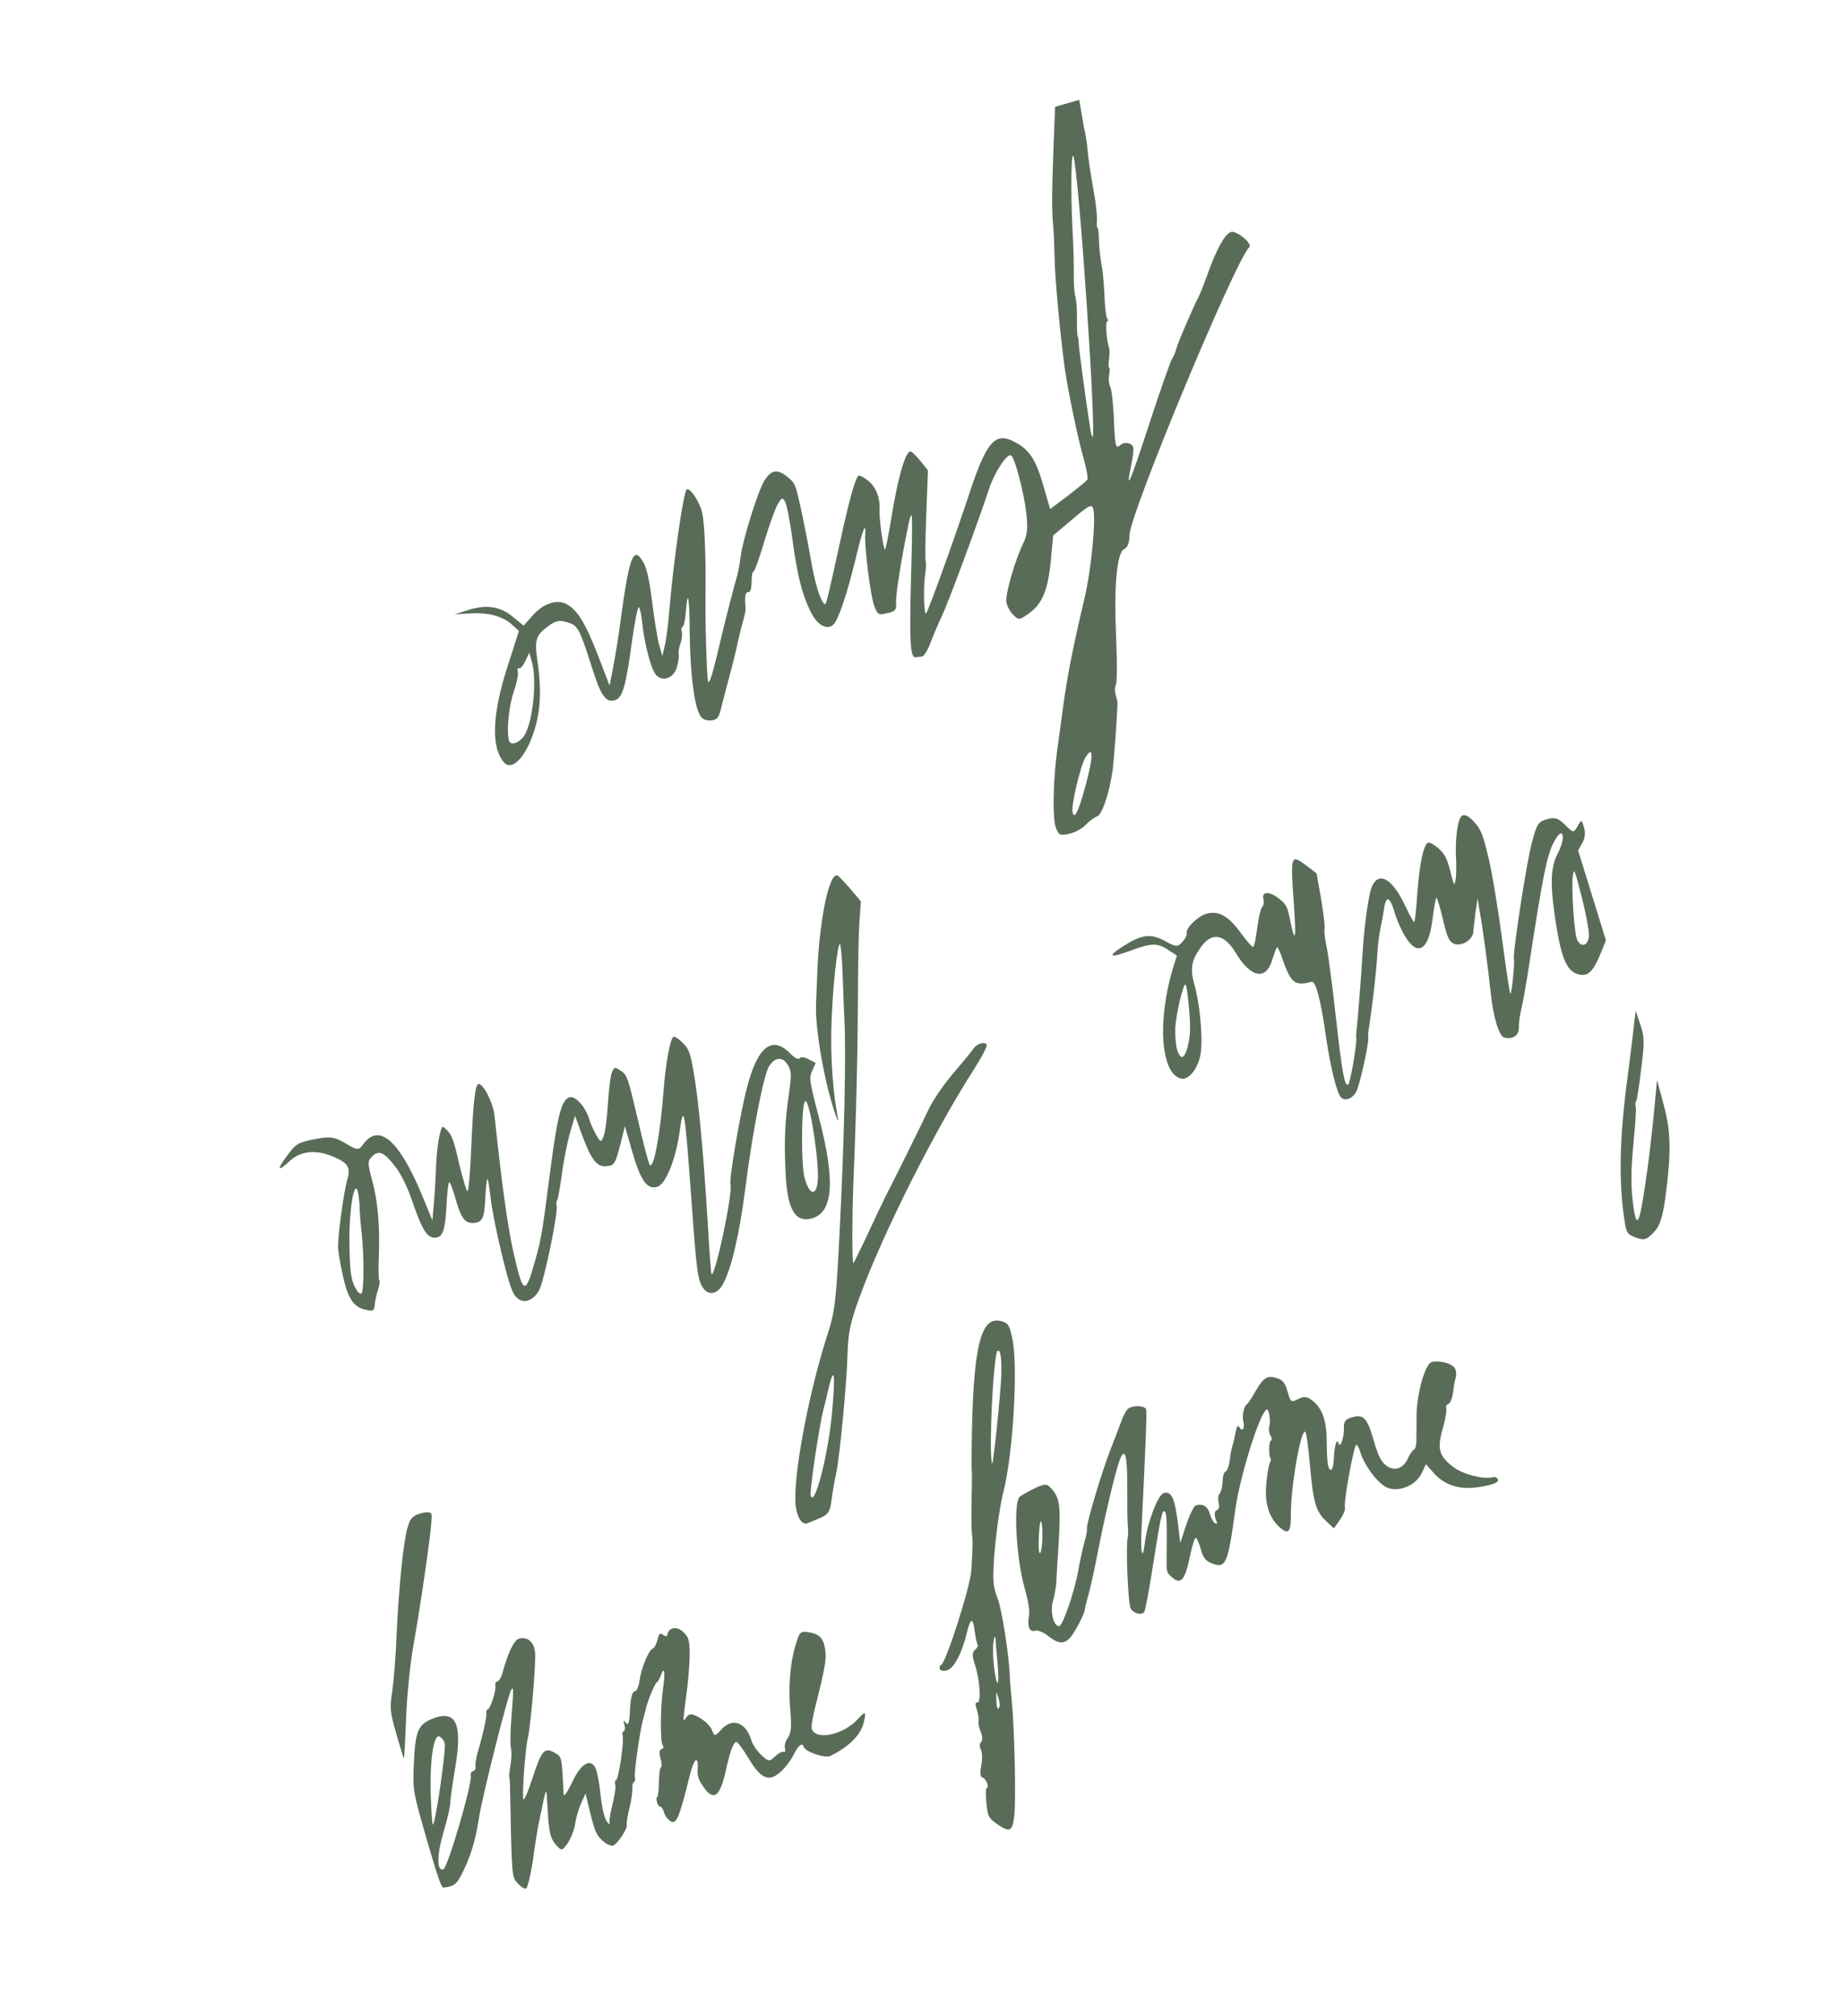 <?xml version="1.0" encoding="UTF-8"?> <svg xmlns="http://www.w3.org/2000/svg" width="705" height="771" viewBox="0 0 705 771" fill="none"> <g clip-path="url(#clip0_110_1600)"> <path d="M358.397 986.753C360.029 983.813 361.045 980.638 360.656 979.926C360.315 979.063 360.472 978.332 360.897 978.21C363.782 977.378 365.762 956.495 365.073 934.322C364.7 924.41 364.198 921.398 361.229 911.411C358.965 903.554 357.033 898.758 355.333 896.365C353.947 894.431 352.26 890.8 351.565 888.392C350.286 883.957 350.286 883.957 353.319 884.593C356.522 885.18 371.253 881.76 376.778 878.933C378.489 878.165 379.847 876.814 379.846 875.853C379.795 875.044 380.788 874.346 382.088 874.384C384.477 874.382 392.991 866.302 392.483 864.526C392.299 863.893 392.697 863.367 393.207 863.22C393.803 863.049 395.024 861.873 395.959 860.643C397.387 858.585 397.932 858.565 399.958 860.177C402.023 861.916 402.144 862.018 400.568 861.649C399.111 861.382 399.05 861.811 400.266 864.755C401.02 866.734 402.117 869.575 402.516 870.969C403.477 873.986 408.6 878.687 412.761 880.37C416.061 881.616 422.076 881.118 421.638 879.597C421.455 878.964 422.158 878.212 423.176 877.919C426.571 876.941 432.455 867.697 435.937 857.773C437.848 852.282 443.675 834.545 448.897 818.217C456.972 792.97 461.993 780.407 462.869 783.449C463.562 785.855 461.059 805.242 459.837 807.38C459.474 808.034 459.257 809.195 459.476 809.954C460.023 811.856 458.045 833.699 457.042 837.556C456.583 839.473 456.463 841.291 456.912 841.574C457.313 842.007 457.497 843.602 457.256 845.318C456.979 846.908 457.005 849.233 457.37 850.5C457.735 851.768 457.688 852.879 457.179 853.026C456.755 853.148 456.684 855.776 457.051 858.964C457.297 862.05 457.422 865.994 457.182 867.711C456.484 873.265 461.052 882.105 464.108 881.225C466.568 880.516 470.732 872.317 472.882 864.149C474.042 859.56 476.12 852.099 477.437 847.739C478.803 843.228 479.818 839.093 479.671 838.586C479.525 838.079 480.409 836.04 481.631 833.904L483.81 829.982L484.823 835.729C485.359 838.869 485.752 843.422 485.852 846.001C485.87 852.446 488.702 858.767 491.965 859.886C494.282 860.591 494.682 860.064 496.519 853.359C500.095 840.251 502.9 831.482 503.977 829.799C504.958 828.419 505.285 828.599 506.077 831.665C507.416 836.632 509.368 847.873 509.382 850.477C509.361 853.914 515.661 859.51 518.546 858.679C522.026 857.677 527.009 844.987 527.074 836.596C527.12 834.524 527.76 832.281 528.499 831.656C529.238 831.032 529.964 828.764 530.217 826.77C530.517 824.624 531.289 820.284 532.099 817.032C532.908 813.779 534.272 808.308 535.093 804.777C535.951 801.374 537.51 795.298 538.682 791.393C539.854 787.484 540.832 783.223 540.843 781.985C540.732 780.644 541.288 779.385 542.053 779.166C542.731 778.969 543.07 777.911 542.778 776.897C542.486 775.883 542.655 774.874 543.079 774.753C543.588 774.606 545.054 772.674 546.409 770.362C547.765 768.049 549.061 766.167 549.316 766.095C549.57 766.019 550.397 768.254 551.2 771.04C552.733 776.362 553.789 788.959 553.471 798.385C553.426 801.418 553.538 804.679 553.794 805.566C554.049 806.454 553.929 807.312 553.59 807.409C553.165 807.532 552.866 811.598 552.823 816.551C552.864 821.48 552.48 825.572 552.056 825.694C549.51 826.427 553.542 843.931 556.769 845.884C558.772 847.091 561.279 844.31 560.512 841.649C560.293 840.888 560.631 838.87 561.211 837.056C561.913 835.344 562.71 832.369 562.999 830.502C565.013 819.627 566.147 813.674 566.957 810.421C567.464 808.354 568.901 802.175 570.18 796.728C571.46 791.281 572.693 786.946 573.057 787.251C573.991 787.943 576.425 807.556 575.71 808.586C574.887 810.195 575.102 818.917 576.198 822.719C577.183 826.141 580.826 831.13 582.099 830.763C583.287 830.421 584.428 819.387 583.625 816.599C583.187 815.078 583.271 814.094 583.72 814.376C584.788 814.892 585.633 811.766 586.487 804.52C586.739 801.566 587.306 799.069 587.645 798.971C587.985 798.873 588.432 797.235 588.515 795.29C588.598 793.344 588.96 791.73 589.214 791.657C589.554 791.559 590.953 796.097 592.39 801.722C594.508 810.033 595.566 812.747 598.287 816.768C602.307 822.746 604.806 824.085 610.529 823.534C614.191 823.166 615.052 822.643 615.571 820.298C615.97 818.81 616.199 818.332 616.116 819.317C616.08 820.151 616.469 820.862 616.893 820.74C617.402 820.594 617.681 819.964 617.498 819.331C617.206 818.317 619.762 815.385 621.108 815.271C622.454 815.158 626.632 809.562 626.303 808.422C626.084 807.661 626.229 807.208 626.69 807.212C627.103 807.368 628.411 806.167 629.732 804.689C631.972 802.259 632.227 802.186 634.218 804.632C637.812 808.812 645.82 812.681 652.587 813.202C657.972 813.71 659.027 813.543 658.928 811.925C658.903 810.559 657.932 809.741 656.148 809.294C646.639 807.23 641.786 805.06 637.028 800.666C634.042 797.958 634.042 797.958 634.851 794.705C635.225 792.813 636.168 790.345 636.81 789.062C640.658 781.366 645.546 757.176 644.195 752.487C643.829 751.218 643.536 749.244 643.499 748.158C643.374 745.172 639.831 742.762 636.776 743.642C633.89 744.473 628.573 750.261 628.296 752.809C628.14 753.544 628.952 753.173 629.933 751.792C631.979 749.005 636.876 747.182 639.218 748.292C641.063 749.272 641.676 756.504 640.275 761.849C639.683 763.942 638.923 768.005 638.465 770.88C638.044 773.884 637.476 776.381 637.052 776.503C636.712 776.601 636.75 777.688 637.115 778.955C637.626 780.73 637.493 780.905 636.339 779.453C635.222 778.128 635.089 778.304 635.746 780.585C636.33 782.613 636.173 783.344 635.094 783.106C634.184 782.819 633.821 783.473 634.186 784.74C634.515 785.881 634.298 787.041 633.74 787.339C633.231 787.486 632.37 788.008 631.946 788.13C631.473 788.404 630.771 789.155 630.323 789.833C628.289 793.301 624.898 786.318 624.088 776.806C623.611 772.278 624.176 766.901 625.396 761.883L627.328 753.915L624.789 762.331C621.574 772.864 621.96 782.498 625.997 793.001C628.331 799.191 628.429 799.849 626.937 799.455C625.19 799.135 622.067 804.564 623.402 805.689C623.851 805.972 622.918 806.24 621.366 806.276C619.728 806.336 617.849 807.151 617.038 808.483C614.762 811.747 607.864 814.283 604.94 813.066C603.497 812.521 601.397 810.656 600.292 809.053C598.155 806.1 597.508 802.581 595.574 785.021C594.717 776.621 594.025 775.175 590.422 774.153C588.639 773.706 587.292 773.817 587.306 774.503C587.318 775.185 586.87 775.862 586.276 776.032C585.682 776.205 584.762 778.115 584.085 780.232C583.493 782.325 582.465 784.818 581.884 785.67C580.855 787.202 580.624 786.722 579.077 779.754C577.748 773.549 577.104 771.951 575.369 770.393C572.491 768.062 569.05 770.152 567.66 775.219C567.069 777.313 565.942 779.146 565.179 779.365C564.415 779.588 564.113 780.772 564.551 782.293C564.952 783.684 564.893 785.075 564.47 785.199C563.997 785.472 563.305 785.943 562.918 786.193C562.445 786.466 561.924 786.892 561.537 787.142C561.234 787.366 561.756 787.901 562.616 788.337C563.89 788.931 564.074 789.567 563.59 791.079C562.478 794.555 560.522 791.276 560.468 785.665C560.464 782.782 559.342 775.693 557.918 769.793C555.567 760.039 555.19 759.047 552.872 757.384C549.012 754.514 545.642 755.896 543.744 761.11C542.801 763.579 541.759 765.387 541.481 765.058C540.631 764.34 537.755 773.818 537.842 776.671C537.868 778.039 537.25 778.765 536.461 778.58C535.551 778.292 534.947 779.704 534.84 782.203C534.447 788.495 532.065 796.18 531.008 794.425C530.231 793.002 530.05 794.289 530.553 800.183C530.639 801.12 530.106 801.822 529.403 801.613C528.614 801.428 528.071 803.369 528.098 806.655C528.102 810.497 527.57 812.16 526.212 812.551C525.194 812.845 524.794 813.372 525.159 813.678C525.559 814.112 525.827 815.682 525.805 817.198C525.625 819.446 525.322 819.67 524.242 818.472C523.283 817.375 523.49 818.414 524.779 821.611C526.323 825.696 526.348 826.1 524.733 824.644C522.427 822.7 521.918 822.847 523.169 824.957C523.716 825.897 523.789 827.111 523.378 827.916C522.93 828.594 522.178 828.536 521.753 827.698C520.623 825.69 519.816 830.864 520.68 834.183C521.483 836.971 520.614 840.653 519.159 840.386C518.698 840.382 517.657 842.191 516.846 844.484C516.036 846.776 514.922 848.332 514.437 847.923C513.83 847.411 512.709 842.244 511.83 836.321C510.681 827.868 509.963 825.056 508.348 822.639C504.376 816.509 499.528 819.141 494.615 830.163C493.091 833.485 491.76 836.202 491.675 836.226C491.505 836.275 490.604 832.828 489.484 828.622C488.34 824.011 486.99 820.282 486.104 819.439C483.894 817.194 480.038 817.207 479.313 819.474C478.889 820.557 478.006 822.596 477.28 823.903C476.554 825.21 475.938 827.858 476.025 829.754C476.063 831.802 475.736 832.582 475.19 831.642C474.17 830.014 470.637 839.129 471.368 841.664C471.623 842.551 471.503 843.41 470.994 843.556C470.569 843.678 468.683 848.614 466.833 854.637C465.032 860.508 463.339 864.839 463.12 864.079C462.536 862.051 462.587 852.977 463.249 847.297C463.537 844.469 463.726 840.023 463.712 837.419C463.697 834.816 463.718 832.339 463.864 831.885C464.614 830.022 465.636 821.767 465.307 820.627C465.088 819.867 465.305 818.706 465.838 818.004C467.4 815.768 470.583 797.148 471.155 787.649C471.595 778.329 470.583 772.582 468.155 770.534C466.092 768.795 461.073 770.516 461.136 772.969C461.089 774.081 460.665 775.162 460.071 775.332C459.562 775.48 458.739 777.089 458.207 778.752C457.797 780.519 456.406 783.665 455.268 785.777C452.192 791.053 450.149 796.72 450.66 798.496C450.915 799.381 450.564 799.757 450.031 799.5C449.412 799.266 449.218 799.871 449.511 800.885C449.839 802.025 449.718 802.882 449.342 802.855C448.178 802.642 442.399 820.227 442.077 824.849C441.945 826.945 441.45 828.735 440.941 828.881C439.922 829.175 438.011 833.706 436.501 839.631C435.957 841.572 435.184 843.991 434.724 844.946C434.349 845.878 432.559 850.511 430.805 855.271C425.291 870.584 416.665 879.246 411.543 874.545C408.8 872.041 407.948 869.404 406.434 858.724C405.176 849.89 405.172 846.048 406.445 845.682C406.954 845.535 408.165 843.677 409.181 841.462C410.198 839.248 411.493 837.365 412.002 837.218C412.596 837.047 413.116 835.662 413.309 834.097C413.501 832.532 414.106 831.123 414.701 830.952C417.585 830.118 421.569 812.365 420.036 807.043C418.576 801.973 410.512 802.376 406.686 807.596C403.924 811.41 399.645 825.269 400.073 828.988C400.282 830.989 399.943 832.047 399.033 831.759C398.245 831.574 397.845 832.102 398.064 832.861C399.232 836.917 398.198 845.45 396.079 848.942C394.773 851.103 393.804 853.166 393.951 853.673C394.098 854.18 393.625 854.453 392.835 854.269C392.13 854.06 391.175 854.885 390.835 855.943C389.384 860.478 375.937 871.215 368.104 874.02C358.393 877.641 350.695 877.389 349.478 873.484C348.919 871.861 349 870.877 349.657 871.237C350.31 871.598 350.334 871.042 349.632 869.871C348.927 868.702 348.998 867.995 349.703 868.204C350.37 868.286 351.576 864.508 352.496 859.714C354.05 851.717 358.528 843.016 361.583 842.136C365.486 841.011 387.65 812.668 395.229 799.091C401.814 787.177 402.37 785.918 402.659 784.048C402.743 783.065 403.373 782.061 404.052 781.865C405.325 781.498 417.669 744.59 417.121 742.688C416.938 742.055 417.288 739.759 417.929 737.517C419.5 732.123 416.833 720.951 413.203 717.604C410.096 714.793 403.922 714.1 400.141 716.288C391.293 721.306 373.666 750.403 367.997 769.329C367.273 771.597 366.437 773.485 366.016 773.608C365.164 773.851 360.136 790.535 360.539 791.93C360.686 792.436 360.237 793.114 359.474 793.332C358.794 793.529 358.515 794.157 359.036 794.696C359.476 795.256 359.136 796.315 358.435 797.063C357.524 797.739 357.344 799.026 357.892 799.965C358.4 800.781 358.22 802.068 357.349 802.866C355.652 804.317 352.484 811.817 352.92 813.338C353.067 813.845 352.487 816.621 351.569 819.491C350.734 822.342 350.303 826.581 350.621 828.962C351.01 831.592 350.746 832.905 349.956 832.721C349.17 832.535 347.97 835.078 347.2 838.458C344.724 849.327 343.888 851.214 339.816 854.308C337.564 856.055 333.005 859.701 329.627 862.321C326.161 864.967 322.548 867.106 321.506 866.994C318.498 866.763 320.164 869.989 324.446 872.735C327.711 874.814 328.582 874.975 329.745 873.267C331.259 871.184 337.657 865.635 340.627 863.819C341.924 862.897 342.458 863.154 342.275 864.442C341.988 868.231 340.853 871.303 339.991 870.864C338.922 870.349 338.844 876.136 339.791 877.511C340.07 877.842 339.697 879.733 338.86 881.621C337.385 884.791 337.409 885.196 339.254 886.174C340.272 886.842 341.389 888.167 341.682 889.181C342 890.599 341.707 890.546 340.505 889.245C338.104 886.643 336.228 890.34 338.448 893.269C339.201 894.287 339.773 895.632 339.627 896.086C339.518 896.666 339.154 896.359 338.936 895.599C338.097 892.684 336.972 894.518 337.049 898.613C337.036 900.813 336.591 902.451 336.057 902.193C334.661 901.497 338.462 906.715 340.052 907.767C340.866 908.356 340.733 908.532 339.773 908.396C338.112 908.051 337.148 912.995 338.494 914.804C339.018 915.339 338.764 917.334 338.026 918.919C337.01 921.133 336.939 922.8 337.947 924.706C338.908 926.762 338.847 927.192 337.476 926.901C336.482 926.638 335.607 926.478 335.355 926.551C335.185 926.6 334.977 925.562 334.986 924.324C334.866 922.3 334.73 922.476 334.211 924.822C333.851 926.435 333.866 929.038 334.34 930.686C334.776 932.207 334.634 933.621 334.039 933.792C333.481 934.09 333.835 934.675 335.06 935.419C336.201 936.189 336.869 937.232 336.552 937.735C336.239 938.237 336.289 940.967 336.681 943.599C337.108 946.359 337 947.899 336.612 947.188C335.518 945.307 334.038 945.596 334.587 947.496C335.17 949.524 337.938 951.472 338.894 950.648C339.38 950.096 339.806 950.934 340.025 952.655C340.209 954.249 339.883 955.029 339.444 954.47C338.97 953.783 337.589 953.769 336.316 954.136C334.775 954.854 334.462 955.356 335.385 956.325C336.232 957.042 336.454 957.801 336.005 958.48C335.689 958.983 334.988 958.773 334.596 958.062C334.051 957.121 333.871 957.447 334.27 958.842C334.515 960.007 334.383 961.143 333.958 961.265C333.448 961.412 333.291 962.144 333.51 962.904C333.694 963.537 334.191 963.669 334.592 963.142C334.952 962.489 335.066 964.789 334.887 967.997C334.319 980.376 337.269 986.8 345.351 990.923C352.122 994.325 354.8 993.416 358.397 986.753ZM343.872 980.369C342.313 973.681 340.544 950.309 341.404 948.827C341.802 948.3 341.815 947.061 341.56 946.174C341.304 945.287 341.43 939.349 341.872 932.908C342.315 926.467 342.441 920.529 342.151 919.515C341.895 918.628 342.014 917.77 342.354 917.672C342.78 917.549 343.838 911.343 344.876 903.77C345.824 896.222 346.995 890.395 347.36 890.702C347.687 890.882 348.127 893.363 348.261 896.069C348.522 899.837 349.361 902.752 351.95 908.869C354.659 915.088 355.791 919.017 357.109 926.46C359.061 937.701 359.629 948.929 358.518 953.366C358.108 955.132 357.347 959.194 356.917 962.475C356.483 965.756 354.778 972.286 353.11 977.022C350.765 983.873 349.725 985.683 347.747 985.841C345.345 986.121 345.188 985.892 343.872 980.369ZM337.97 959.561C337.844 954.656 338.634 954.84 338.916 959.974C338.992 962.149 338.921 963.816 338.68 963.611C338.349 963.432 338.093 961.584 337.97 959.561ZM406.29 824.726C407.54 813.114 408.869 808.474 411.681 806.432C414.237 804.457 417.683 807.171 417.481 810.934C417.254 814.293 412.476 826.102 411.119 826.494C410.61 826.641 410.283 827.422 410.465 828.054C410.83 829.32 407.391 834.292 405.815 834.883C405.561 834.957 405.713 830.382 406.29 824.726ZM358.416 837.831C356.898 837.035 364.603 806.679 370.591 790.13C372.5 784.638 374.495 779.124 374.968 777.89C380.566 761.593 392.083 735.216 395.778 730.173C398.974 725.957 405.025 724.627 407.622 727.583C409.104 729.216 409.59 730.585 409.3 731.491C409.01 732.397 409.364 734.905 410.058 737.314C410.861 740.101 410.886 741.465 410.135 741.409C408.267 740.986 407.349 744.819 408.371 748.365C408.883 750.141 408.92 751.227 408.508 751.073C407.44 750.556 403.462 762.272 404.348 763.112C404.713 763.421 404.422 764.327 403.683 764.95C402.98 765.703 401.359 769.325 400.199 772.956C399.038 776.584 397.44 779.65 396.677 779.873C395.913 780.092 395.03 782.131 394.68 784.428C394.415 786.698 393.218 789.239 392.054 789.987C390.891 790.734 389.075 794.002 388.012 797.328C386.948 800.655 385.253 804.022 384.127 804.899C383.049 805.62 381.98 807.024 381.899 808.009C381.777 808.867 380.506 811.157 379.125 813.062C374.633 819.161 374.136 819.99 374.392 820.878C374.576 821.511 374.09 822.062 373.327 822.281C372.647 822.478 371.389 823.529 370.627 824.708C369.861 825.888 368.722 827.039 368.249 827.312C366.276 828.43 360.413 836.16 360.706 837.174C361.071 838.44 360.138 838.708 358.416 837.831Z" fill="#596C57"></path> <path d="M388.021 694.115C388.669 687.751 388.06 660.752 387.055 650.884C386.737 647.546 386.405 643.522 386.306 641.903C386.152 633.713 383.211 615.21 381.582 611.149C380.099 607.595 379.793 604.939 380.078 599.23C380.397 590.766 382.311 576.353 383.76 570.856C387.468 556.61 389.484 523.093 387.339 512.455C386.157 506.757 385.805 506.174 383.366 505.364C375.056 502.68 372.11 514.783 371.689 554.159C371.669 558.555 371.637 562.273 371.746 562.65C371.819 562.906 371.812 567.984 371.648 573.796C371.521 579.735 371.649 585.601 371.807 586.79C372.125 589.168 372.176 590.94 371.554 600.587C371.209 606.727 361.78 636.207 359.998 636.721C359.488 636.864 359.331 637.595 359.514 638.232C359.733 638.991 360.982 639.18 362.34 638.788C364.886 638.055 367.985 632.223 369.82 624.556C371.294 618.506 372.179 618.386 372.863 623.954C373.218 626.461 373.705 628.79 374.069 629.096C374.312 629.302 373.9 630.105 373.028 630.906C371.768 631.955 371.842 633.17 372.986 636.822C374.883 642.45 375.377 651.502 373.8 651.132C373.097 650.925 373.013 651.911 373.609 653.661C374.168 655.282 374.461 657.256 374.341 658.116C374.136 658.999 374.477 660.821 375.207 662.396C375.851 663.994 375.913 665.484 375.295 666.213C374.726 666.787 374.63 668.052 375.176 668.99C375.724 669.932 375.86 672.637 375.377 675.109C374.822 678.288 375.018 679.606 375.807 679.791C377.177 680.081 378.538 683.532 377.435 683.849C377.096 683.947 376.989 686.449 377.319 689.509C377.858 694.569 378.126 695.179 380.808 697.152C386.257 701.074 387.323 700.627 388.021 694.115ZM381.112 649.714C381.072 646.705 381.157 646.682 381.85 649.088C382.337 650.46 382.557 652.179 382.327 652.658C381.746 654.47 381.139 652.998 381.112 649.714ZM380.188 636.94C379.834 633.476 379.721 629.254 380.083 627.64C380.323 625.923 380.675 625.547 380.797 626.61C380.834 627.696 381.191 632.123 381.631 636.524C382.416 645.631 381.265 646.1 380.188 636.94ZM379.1 556.277C378.699 543.08 380.359 516.937 381.632 516.57C382.735 516.253 383.162 519.012 383.048 525.633C382.86 532.001 380.05 559.574 379.54 559.718C379.371 559.767 379.187 558.174 379.1 556.277Z" fill="#596C57"></path> <path d="M203.831 711.622C204.576 705.918 205.672 698.877 206.338 696.078C209.281 682.056 208.92 682.706 209.463 691.61C209.981 701.066 210.48 703.121 213.04 705.951C214.886 707.89 215.056 707.841 217.151 704.905C218.314 703.198 219.585 699.948 219.968 697.778C220.233 695.508 221.31 691.903 222.241 689.712L223.995 685.914L225.885 693.743C227.529 700.406 228.22 701.852 230.478 703.949C231.85 705.198 233.658 706.052 234.505 705.807C236.203 705.319 240.15 699.238 239.749 697.847C239.567 697.21 240.059 694.461 240.725 691.662C241.472 688.838 241.954 685.407 241.882 684.192C241.772 682.85 242.071 681.667 242.497 681.546C242.921 681.421 243.078 680.69 242.86 679.931C242.457 678.536 244.576 663.239 245.843 658.073C246.377 656.41 246.943 653.912 247.246 652.728C248.139 649.451 250.658 643.51 251.335 643.314C251.589 643.239 252.351 642.06 252.837 640.548C254.204 636.998 254.556 639.506 253.616 645.812C252.596 653.107 252.497 666.174 253.529 667.525C254.053 668.059 253.774 668.687 253.094 668.884C252.247 669.129 252.067 670.416 252.65 672.444C253.161 674.217 253.224 675.71 252.884 675.808C252.458 675.93 252.098 678.503 252.052 681.536C252.006 684.568 251.732 687.119 251.392 687.217C251.052 687.316 251.052 688.276 251.346 689.289C251.639 690.303 252.232 691.094 252.656 690.969C252.997 690.871 253.665 691.916 254.067 693.308C254.432 694.577 255.705 696.131 256.774 696.647C258.837 697.426 259.854 695.211 264.054 678.217C265.661 671.99 267.321 671.373 266.868 677.131C266.774 679.355 267.295 680.85 269.155 683.472C272.905 688.842 275.283 687.197 277.432 678.068C279.303 669.57 280.39 666.648 281.626 666.156C282.05 666.031 284.115 668.733 286.07 672.011C290.917 680.221 294.001 681.668 298.4 677.793C300.179 676.32 302.443 673.332 303.498 671.246C305.337 667.423 306.936 666.276 307.447 668.049C307.996 669.951 315.638 672.553 317.648 671.561C325.103 667.766 329.44 663.362 330.488 658.39C331.371 654.43 331.044 654.25 328.184 657.409C322.599 663.547 311.86 665.816 310.472 661.002C310.253 660.239 310.976 656.051 312.124 651.741C315.758 637.245 316.169 634.518 315.619 630.696C315.007 626.344 313.237 624.659 308.772 624.161C306.188 623.804 305.705 624.359 304.278 629.296C302.175 636.353 301.493 645.471 302.352 654.833C302.879 660.168 302.554 662.871 301.391 664.579C300.459 665.807 300.001 667.725 300.256 668.61C300.549 669.624 300.356 670.229 299.822 669.972C299.287 669.713 297.834 670.406 296.477 671.758C294.297 673.76 293.918 673.729 291.14 671.101C289.489 669.516 287.875 667.1 287.472 665.705C285.426 658.608 280.103 656.712 275.875 661.497C273.501 664.104 273.331 664.153 272.308 661.565C271.702 660.092 269.649 658.076 267.562 656.894C264.699 655.248 263.692 655.265 262.627 656.668C261.066 658.903 261.09 659.307 262.893 645.473C263.531 640.351 263.888 633.933 263.838 631.201C263.567 626.751 263.349 625.992 261.211 623.999C258.831 621.803 255.789 622.404 255.344 625.004C255.137 625.885 254.63 626.031 253.656 625.214C252.563 624.294 252.043 624.719 251.574 626.911C251.211 628.526 250.388 630.135 249.66 630.484C247.989 631.375 245.23 638.072 244.603 642.92C244.304 645.064 243.516 646.803 242.716 646.896C241.878 646.86 241.227 649.384 241.001 653.703C240.789 658.704 240.355 660.066 239.479 658.944C238.482 657.723 238.349 657.898 238.86 659.671C239.191 660.81 239.059 661.949 238.633 662.07C238.123 662.217 237.967 662.948 238.186 663.711C238.806 665.865 236.676 680.476 235.655 680.771C235.233 680.891 235.112 681.752 235.367 682.636C235.623 683.524 235.104 686.83 234.296 690.085C233.487 693.336 232.968 696.641 233.152 697.274C233.285 698.059 232.765 697.524 231.937 696.254C231.038 694.728 230.161 690.726 229.658 685.791C229.217 681.39 228.278 676.855 227.611 675.813C225.618 672.407 222.042 674.672 218.766 681.794C216.563 686.272 215.545 687.523 215.578 685.729C215.554 684.365 215.297 680.597 215.136 677.488C214.693 672.123 214.547 671.616 212.253 670.357C208.287 668.069 207.185 669.346 203.81 679.65C202.071 685.093 200.398 688.868 200.181 688.109C199.669 686.333 200.912 668.958 201.832 665.123C203.004 660.258 205.101 635.635 204.67 631.914C204.256 627.916 201.706 625.769 198.565 626.675C196.616 627.237 194.365 631.864 192.079 640.209C191.644 641.568 190.835 642.902 190.239 643.072C189.647 643.242 189.283 643.896 189.501 644.655C189.938 646.177 187.618 653.435 186.6 653.729C186.089 653.873 185.896 654.479 186.042 654.985C186.336 655.999 184.863 663.012 182.76 670.07C182.07 672.464 181.711 675.038 181.891 675.671C182.114 676.433 181.664 677.11 180.984 677.307C180.306 677.499 179.895 678.306 180.076 678.939C180.843 681.6 171.274 714.416 169.575 714.903C167.031 715.639 167.085 709.445 169.633 700.752C171.192 695.636 172.292 690.515 172.254 689.429C172.216 688.34 173.06 682.334 174.119 676.128C177.037 658.818 174.413 653.535 164.896 657.511C159.684 659.837 158.742 662.302 158.223 676.453C157.951 684.765 158.051 685.423 163.271 703.547C167.249 717.358 168.855 721.975 169.655 721.882C173.401 721.488 174.564 720.741 176.394 717.194C179.769 710.731 181.848 704.23 183.185 695.476C184.318 687.601 194.149 648.671 195.506 646.358C196.499 644.7 196.489 645.937 195.661 656.469C195.218 661.949 195.115 667.331 195.443 668.475C195.774 669.614 195.69 672.521 195.294 674.969C194.845 677.567 194.679 679.535 194.765 679.512C194.935 679.463 195.106 681.334 195.093 683.533C195.786 718.47 195.735 717.663 198.054 720.289C199.136 721.484 200.604 722.436 201.199 722.262C201.791 722.093 202.963 717.227 203.831 711.622ZM164.755 686.374C164.391 673.303 165.811 663.559 167.973 664.036C168.797 664.347 169.757 665.442 170.121 666.708C170.743 668.866 166.418 698.519 165.568 697.804C165.326 697.601 164.956 692.492 164.755 686.374Z" fill="#596C57"></path> <path d="M411.605 622.949C413.325 619.986 414.752 616.965 414.873 616.108C414.945 615.4 415.669 612.172 416.551 609.172C417.349 606.199 418.809 599.464 419.835 594.091C422.259 581.45 426.618 562.765 428.36 558.282C430.343 553.045 431.28 556.617 431.208 569.127C431.166 575.042 431.233 581.336 431.405 583.21C431.577 585.081 431.567 587.279 431.361 588.162C430.589 591.543 431.532 613.64 432.517 615.143C433.646 617.15 436.885 617.863 437.744 616.379C438.108 615.729 439.507 608.46 440.832 599.98C443.941 580.145 444.569 577.221 445.54 578.039C446.268 578.654 446.404 581.359 446.272 595.259C446.182 601.323 446.182 601.323 448.524 603.394C451.764 606.027 453.267 604.225 455.101 595.597C455.946 591.512 456.925 588.208 457.349 588.087C457.688 587.989 458.612 589.919 459.306 592.328C460.328 595.877 461.081 596.892 463.678 597.931C468.869 600.002 469.753 597.965 472.509 577.543C474.327 564.394 482.039 539.801 484.584 539.065C485.434 538.823 486.118 543.43 485.573 545.368C485.234 546.426 485.419 548.022 485.965 548.961C486.596 549.877 486.598 550.84 486.173 550.961C485.325 551.207 485.257 556.715 486.011 557.734C486.253 557.937 486.181 558.645 485.866 559.147C484.995 560.908 484.033 568.734 484.267 572.098C484.55 577.231 486.386 581.368 489.578 584.154C493.013 587.145 493.86 585.94 493.805 578.408C493.879 567.818 497.653 546.145 499.352 547.577C499.716 547.883 500.449 553.298 501.05 559.852C502.314 574.449 503.299 577.868 507.123 581.569L510.267 584.507L512.543 581.244C513.839 579.362 514.722 577.322 514.467 576.437C513.919 574.535 517.863 552.813 518.797 552.544C519.136 552.446 519.84 553.614 520.315 555.261C521.933 560.56 527.288 567.663 530.794 568.986C535.162 570.749 541.563 568.083 543.813 563.453L545.471 559.956L548.348 563.244C552.828 568.268 558.748 569.993 566.605 568.554C571.418 567.717 573.297 566.899 573.004 565.885C572.786 565.126 571.924 564.686 571.075 564.931C567.766 565.887 559.93 563.89 556.35 561.351C550.5 556.998 549.649 554.36 551.775 546.746C552.851 543.145 553.466 539.535 553.21 538.647C552.991 537.889 553.402 537.082 554.082 536.889C554.761 536.693 555.51 534.828 555.812 532.684C556.076 530.411 556.522 527.814 556.861 526.756C557.2 525.698 557.015 524.101 556.469 523.163C555.412 521.408 550.439 520.096 547.638 520.901C545.177 521.61 541.975 532.828 541.862 541.369C541.915 545.06 541.773 549.353 541.824 551.125C541.753 552.793 541.354 554.278 540.845 554.425C540.335 554.572 539.307 556.105 538.52 557.84C536.716 561.79 533.068 562.843 530.034 560.287C528.213 558.751 527.132 556.592 525.488 550.889C523.006 542.27 521.561 540.765 517.233 542.012C514.603 542.771 514.022 543.626 514.084 546.076C514.173 549.893 512.649 554.175 511.992 551.895C511.372 549.741 510.393 553.041 510.216 558.172C510.002 562.213 508.899 563.491 508.06 560.578C507.768 559.564 507.546 555.922 507.53 552.356C507.558 543.839 506.086 539.05 502.444 535.978C500.139 534.037 498.889 533.847 496.659 535.038C493.835 536.402 493.713 536.299 492.545 532.243C491.596 528.949 490.722 527.827 488.781 527.152C484.814 525.824 483.395 526.643 480.273 532.075C478.687 534.863 477.125 537.099 476.87 537.171C475.937 537.439 475.043 541.676 475.591 543.579C476.321 546.114 475.244 547.795 474.15 545.914C473.568 544.85 473.083 545.401 472.697 547.568C472.372 549.311 471.853 551.656 471.514 552.715C471.09 553.796 470.645 556.396 470.379 558.666C470.079 560.814 469.329 562.675 468.735 562.848C468.226 562.995 467.693 564.655 467.696 566.579C467.612 568.522 467.106 570.592 466.536 571.166C466.004 571.869 465.811 573.435 466.176 574.7C466.541 575.97 466.275 577.28 465.597 577.476C464.409 577.82 464.337 579.484 465.444 582.051C465.711 582.657 465.409 582.885 464.753 582.521C464.219 582.265 463.284 580.613 462.809 578.966C461.969 576.05 460.088 574.944 457.458 575.703C456.694 575.922 455.085 579.27 453.791 583.073L451.482 590.053L450.552 582.36C449.366 572.818 448.054 570.178 445.169 571.009C442.962 571.644 438.91 582.144 437.948 589.97C437.046 597.369 436.218 594.174 436.657 584.85C438.238 553.652 438.735 540.061 438.442 539.047C437.968 537.4 432.898 537.349 431.323 538.9C430.706 539.629 429.798 541.261 429.326 542.494C428.806 543.88 427.004 548.793 425.13 553.451C421.174 563.646 415.348 583.303 415.787 584.824C415.897 585.205 415.499 587.654 414.725 590.071C414.073 592.595 413.083 597.133 412.528 600.313C411.13 608.537 406.354 622.266 405.068 621.95C402.86 621.625 401.667 616.205 402.802 612.173C403.395 610.08 404.046 606.599 404.092 604.527C404.224 602.432 404.533 596.167 404.939 590.557C405.786 576.59 405.431 573.122 402.638 569.809C400.526 567.262 399.98 567.284 395.749 569.186C393.181 570.478 390.647 571.893 389.993 572.493C387.582 574.971 388.731 596.188 392.017 607.594C393.368 612.283 393.99 616.357 393.628 617.971C392.868 622.034 393.78 624.242 395.902 623.63C396.92 623.339 399.104 624.217 400.767 625.524C405.876 629.541 408.204 629.009 411.605 622.949ZM397.393 587.654C397.523 584.595 397.848 581.895 398.103 581.823C398.697 581.65 398.994 587.467 398.549 591.028C397.899 596.428 396.999 593.942 397.393 587.654Z" fill="#596C57"></path> <path d="M155.347 656.97C155.666 648.506 156.915 635.93 158.17 629.118C161.594 609.741 165.628 580.99 165.117 579.218C164.824 578.204 163.32 578.09 160.859 578.796C157.889 579.653 156.882 580.63 155.941 584.056C154.287 589.475 152.51 607.554 151.712 625.213C151.417 633.121 150.629 642.82 150.04 646.834C149.049 653.293 149.162 654.634 151.644 663.253C153.141 668.449 154.429 672.605 154.477 672.456C154.648 672.407 155.028 665.433 155.347 656.97Z" fill="#596C57"></path> <path d="M314.109 580.354C317.018 578.967 317.562 577.99 318.203 572.863C318.633 569.581 319.393 565.519 319.756 563.904C321.001 559.294 323.905 529.497 324.184 518.024C324.467 509.434 325.3 505.627 328.855 495.953C337.635 471.876 357.326 432.716 372.231 409.482C375.463 404.432 377.836 399.908 377.435 399.473C376.524 398.225 373.675 399.182 372.295 401.09C371.75 402.072 368.262 406.234 364.688 410.419C361.115 414.605 356.828 420.78 355.304 424.102C353.695 427.45 350.016 435.097 347.038 441.033C344.013 447.12 340.346 454.49 338.748 457.556C337.235 460.6 333.919 467.593 331.378 473.129C328.801 478.539 326.599 483.018 326.429 483.067C325.92 483.214 325.926 465.367 326.446 452.18C327.571 425.777 328.105 401.47 328.18 380.995C328.217 369.319 328.435 356.357 328.782 352.137L329.309 344.713L325.399 340.075C323.323 337.655 321.076 335.28 320.507 334.897C317.315 333.069 313.489 351.054 312.649 371.745C312.449 377.432 312.164 383.141 312.153 384.379C311.798 393.677 315.506 414.844 319.739 426.663C320.821 429.782 320.844 429.226 319.93 424.138C318.258 414.188 317.578 400.659 318.172 388.684C318.729 375.623 320.388 361.281 321.237 361.039C321.576 360.941 322.077 365.872 322.315 372.119C322.515 378.238 322.839 386.379 323.012 390.17C323.668 403.295 322.973 435.338 321.332 467.927C319.834 498.139 319.535 501.247 316.259 511.25C309.537 532.264 303.869 562.031 304.243 573.865C304.382 579.453 306.559 583.492 308.862 582.553C309.842 582.134 312.231 581.172 314.109 580.354ZM310.112 571.898C309.635 570.252 313.321 545.721 314.941 539.215C315.436 537.426 316.451 533.291 317.127 530.215C319.204 521.794 319.609 526.069 318.229 540.739C316.694 557.104 311.449 576.866 310.112 571.898Z" fill="#596C57"></path> <path d="M633.119 470.746C634.972 468.564 636.036 465.241 636.999 458.375C639.346 440.679 639.216 432.892 636.392 422.451L633.861 413.025L632.865 423.605C632.325 429.389 631.22 439.588 630.305 446.302C627.392 467.456 626.279 470.931 624.9 461.998C623.777 453.95 623.771 448.186 624.959 436.041C625.559 429.829 625.929 424.094 625.71 423.335C625.491 422.573 625.49 421.613 625.841 421.236C626.144 421.012 627.012 415.411 627.793 408.872C629.105 398.75 629.078 396.423 627.473 391.809L625.685 386.559L624.891 393.376C624.434 397.211 623.46 405.315 622.654 411.45C619.416 435.303 619.131 452.818 621.559 467.627C622.193 471.423 622.667 472.11 625.348 473.123C628.976 474.549 629.824 474.303 633.119 470.746Z" fill="#596C57"></path> <path d="M276.621 490.961C279.803 485.103 282.93 471.713 285.204 453.765C287.863 432.683 292.195 410.714 294.253 407.649C296.494 404.26 299.27 404.008 301.275 407.137C302.768 409.449 302.83 410.942 301.806 418.235C300.265 428.836 299.921 435.936 300.491 448.124C301.088 462.639 304.174 467.926 310.926 465.841C318.745 463.316 319.546 451.418 313.276 427.422C309.637 413.512 309.441 412.194 310.687 409.503L312.03 406.509L309.325 405.092C307.808 404.292 306.267 404.049 305.904 404.703C305.541 405.357 303.94 404.584 302.373 402.976C295.345 395.804 289.795 400.148 285.725 416.008C283.127 425.814 278.873 450.922 279.418 452.821C280.407 456.244 273.587 488.404 272.167 487.304C272.007 487.075 271.308 477.942 270.655 466.737C269.052 440.437 267.323 421.995 265.493 410.856C264.005 402.502 263.712 401.488 261.346 399.013C259.901 397.505 258.274 396.328 257.678 396.498C256.406 396.868 254.598 406.859 253.82 417.238C252.624 433.504 250.018 447.429 248.55 445.52C248.148 445.085 246.054 437.179 243.936 427.909C240.062 411.596 239.952 411.214 237.429 409.471C235.148 407.93 234.893 408.005 234 410.322C233.527 411.556 232.876 416.956 232.529 422.136C232.269 427.289 231.534 432.716 230.966 434.253C229.927 437.024 229.841 437.047 228.043 433.998C227.072 432.217 225.879 429.678 225.477 428.286C224.055 423.341 220.132 418.981 217.842 419.642C214.872 420.499 213.278 426.445 210.666 446.415C207.296 472.364 207.117 473.651 204.505 482.776C201.003 495.177 200.127 495.016 196.73 480.348C194.38 470.594 192.009 453.435 189.17 426.666C188.705 421.861 184.719 414.088 183.021 414.575C181.748 414.941 181.014 421.332 180.257 439.116C179.877 448.01 179.265 455.46 178.843 455.58C178.503 455.678 177.068 451.016 175.679 445.237C173.704 436.475 172.842 434.114 171.153 432.408C169.065 430.262 169.066 430.262 168.088 434.525C167.483 436.894 166.921 442.27 166.777 446.568C166.637 450.864 166.245 457.152 165.931 460.538L165.416 466.723L161.467 457.155C152.726 436.067 145.004 429.371 138.999 437.553C137.134 440.009 136.88 440.084 132.1 437.207C127.804 434.739 126.177 434.519 120.263 435.676C114.175 436.88 113.059 437.476 109.984 441.792C105.771 447.262 106.098 448.402 110.591 444.224C114.833 440.12 120.813 439.498 127.519 442.37C133.282 444.826 134.218 446.477 132.792 451.418C131.524 455.624 129.199 472.765 129.313 476.986C129.362 478.758 130.205 483.593 131.12 487.721C133.006 496.511 135.329 500.097 140.071 500.928C142.64 501.56 143.113 501.286 143.33 499.165C143.39 497.775 143.957 495.277 144.586 493.313C145.167 491.497 145.407 489.78 145.077 489.601C144.798 489.272 144.711 485.455 144.899 481.006C145.362 469.206 144.598 459.544 142.348 451.408C140.581 444.643 140.571 443.96 142.449 442.186C145.027 439.66 147.08 440.715 151.524 446.57C153.66 449.525 155.897 454.094 157.684 459.344C161.491 470.325 163.253 473.251 166.309 473.331C169.412 473.259 170.272 470.815 170.844 460.356C171.033 455.911 171.527 452.198 171.865 452.104C172.12 452.028 173.067 454.362 173.943 457.404C176.232 465.669 177.689 467.855 181.048 467.711C184.662 467.492 185.315 465.932 185.684 457.315C185.887 453.552 186.26 450.7 186.502 450.906C186.709 450.983 187.232 454.402 187.696 458.247C188.114 462.243 190.052 471.84 191.938 479.67C194.8 491.2 195.921 494.444 197.484 496.053C200.048 498.882 204.083 497.582 206.324 493.233C208.248 489.383 213.581 463.554 212.923 461.274C212.704 460.511 212.79 459.528 213.054 459.175C213.357 458.951 214.179 454.462 214.901 449.313C215.538 444.188 216.974 437.049 218.013 433.318L219.973 426.713L222.598 433.92C226.248 443.711 228.312 446.41 232.144 445.993C234.92 445.741 235.417 444.912 237.166 438.231L239.041 430.693L241.778 440.196C245.062 451.603 247.517 455.014 251.42 453.889C254.56 452.983 258.347 443.796 259.876 433.473C261.561 421.459 261.879 422.877 264.598 460.387C266.442 485.933 266.856 488.971 268.691 492.145C270.719 495.681 274.431 495.16 276.621 490.961ZM307.806 450.546C306.321 445.072 306.527 421.542 308.055 421.104C309.838 420.59 313.623 445.852 312.768 452.136C312.07 457.691 309.51 456.779 307.806 450.546ZM136.255 493.105C134.262 489.699 133.773 486.406 133.651 474.502C133.519 462.875 135.497 450.914 136.847 455.603C137.175 456.744 137.482 459.399 137.555 461.575C137.593 463.621 137.977 468.451 138.404 472.171C139.321 481.103 139.216 494.446 138.195 494.741C137.688 494.888 136.837 494.174 136.255 493.105Z" fill="#596C57"></path> <path d="M518.905 417.323C520.188 414.755 523.822 398.338 523.384 396.817C523.274 396.436 523.406 394.341 523.791 392.17C525.069 383.842 526.403 372.204 526.796 365.912C526.951 362.301 527.54 357.328 528.059 354.982C528.578 352.637 529.229 349.153 529.53 347.009C530.277 342.265 531.794 343.065 533.546 349.145C534.313 351.806 536.148 355.944 537.521 358.157C542.38 366.092 546.56 363.376 547.992 351.437C548.508 347.168 549.208 343.535 549.427 343.338C549.766 343.24 550.788 346.785 551.896 351.271C553.346 357.579 554.1 359.558 555.483 360.533C558.166 362.506 563.353 359.776 563.579 356.413C563.687 354.874 564.169 351.443 564.457 348.614L565.216 343.591L566.082 348.831C567.339 355.744 569.294 370.827 570.225 379.48C571.167 388.816 573.406 396.269 575.395 396.792C578.755 397.608 581.047 395.991 581.007 392.981C580.956 391.21 581.378 388.209 581.884 386.138C582.392 384.071 583.743 376.958 584.743 370.218C590.201 334.61 591.793 326.741 594.517 321.837C597.979 315.351 599.244 320.063 595.734 326.701C592.938 332.309 592.861 339.059 595.557 355.439C597.607 367.337 599.648 371.551 603.918 372.655C607.447 373.422 609.277 371.797 612.169 364.928L614.321 359.638L608.981 342.376L603.676 325.239L605.262 322.447C606.303 320.637 606.519 318.515 605.934 316.487C605.022 313.319 604.937 313.346 603.484 315.959C601.947 318.599 601.862 318.622 598.646 315.433C595.951 312.778 594.75 312.436 591.694 313.316C588.385 314.271 587.889 315.101 585.992 322.235C583.962 329.544 578.553 365.003 579.101 366.905C579.502 368.297 578.229 380.468 577.744 380.059C577.501 379.853 576.096 370.513 574.606 359.279C573.115 348.041 570.857 334.143 569.47 328.368C567.192 318.866 566.584 317.394 563.986 314.438C561.947 312.144 560.43 311.344 559.314 311.939C557.642 312.834 556.51 320.709 557.003 328.801C557.103 331.38 557.082 334.817 556.805 336.408C556.359 339.005 556.201 338.776 554.801 333.279C553.584 328.415 552.696 326.611 550.354 324.541C548.739 323.085 546.98 322.083 546.386 322.253C544.604 322.766 543.094 329.65 542.173 341.445C541.791 347.456 541.239 352.559 540.983 352.631C540.729 352.706 539.211 349.986 537.558 346.481C531.954 334.369 525.793 332.44 523.91 342.176C522.343 350.454 521.669 356.41 520.776 371.493C520.237 379.194 519.531 387.908 519.242 390.734C518.906 393.716 518.666 396.393 518.775 396.771C519.25 398.418 516.465 414.593 515.701 414.812C514.259 415.231 513.453 410.521 510.921 388.329C509.624 376.489 508.035 364.593 507.401 361.757C506.805 359.047 506.474 355.983 506.68 355.104C506.885 354.22 506.225 349.057 505.358 343.817L503.638 334.019L499.986 331.229C493.651 326.466 493.601 326.615 494.955 345.989C495.829 358.913 495.48 361.209 493.738 352.93C492.494 346.699 492.191 345.963 489.108 343.555C485.54 340.742 482.472 340.94 483.311 343.853C483.64 344.996 483.375 346.306 482.806 346.884C482.236 347.458 481.452 351.116 480.91 354.978C480.452 358.813 479.728 362.041 479.388 362.139C478.965 362.264 476.767 359.74 474.472 356.558C469.796 350.218 466.071 348.133 461.489 349.455C458.094 350.433 453.455 355.064 453.966 356.837C454.148 357.47 453.41 359.057 452.271 360.208C450.551 362.211 449.799 362.156 446.196 360.174C440.796 357.063 437.267 357.256 431.159 360.936C423.415 365.64 423.743 366.78 431.962 363.726C440.521 360.574 442.703 360.493 447.024 363.368L450.203 365.471L448.945 369.399C442.575 390.038 443.918 410.65 451.803 412.498C454.956 413.234 458.832 407.865 459.42 401.931C460.068 395.567 458.867 383.424 456.896 376.581C455.107 370.371 455.795 367.017 459.706 361.77C463.751 356.352 468.445 357.331 472.673 364.351C478.503 374.061 484.326 375.13 486.731 366.889C487.504 364.468 488.266 362.329 488.52 362.254C488.775 362.182 489.662 363.986 490.441 366.369C493.761 375.981 495.217 377.207 501.704 375.475C503.316 375.011 505.3 382.536 507.352 397.317C508.915 407.847 511.266 417.601 512.82 419.486C514.29 421.398 517.441 420.214 518.905 417.323ZM603.347 359.508C602.156 356.968 600.913 338.935 601.733 334.445C602.094 331.871 602.471 332.859 605.089 343.223C606.708 349.482 607.891 356.14 607.82 357.808C607.618 361.572 604.89 362.631 603.347 359.508ZM450.264 401.413C449.752 399.637 449.494 395.868 449.576 392.962C449.923 387.786 452.445 376.764 453.463 376.47C454.058 376.3 455.332 388.698 455.24 393.803C455.075 398.652 453.637 403.871 452.28 404.263C451.685 404.434 450.774 403.186 450.264 401.413Z" fill="#596C57"></path> <path d="M415.33 315.397C416.687 314.047 418.638 312.525 419.656 312.23C421.572 311.542 424.304 303.48 425.544 295.023C426.267 289.875 427.701 269.014 427.409 268C426.338 264.6 426.264 263.388 426.978 261.397C427.328 260.061 427.332 252.1 426.935 243.703C426.079 224.463 427.182 211.381 430.006 210.017C431.376 209.349 432.041 207.511 432.087 204.479C432.357 196.164 472.424 99.804 477.887 94.523C479.244 93.17 473.006 88.107 470.884 88.718C468.592 89.376 465.276 95.409 462.035 104.578C460.656 108.406 458.963 112.737 458.237 114.046C456.228 117.919 450.276 131.712 449.853 133.753C449.6 134.789 448.946 136.349 448.364 137.201C447.784 138.056 443.83 149.215 439.683 161.936C432.212 184.815 430.445 188.891 432.714 177.945C433.305 174.891 433.727 171.89 433.507 171.128C432.997 169.355 430.17 168.796 428.559 170.22C426.729 171.846 426.522 170.806 426.049 159.277C425.814 153.993 425.19 148.955 424.728 147.99C424.218 147.178 424.011 145.181 424.251 143.463C424.528 141.872 424.588 140.485 424.248 140.58C423.994 140.655 424.016 139.139 424.221 137.296C424.509 135.427 424.471 133.381 424.24 132.896C423.328 130.689 422.727 123.178 423.49 122.956C423.915 122.835 423.938 122.279 423.501 121.718C423.101 121.286 422.673 117.567 422.51 113.495C422.349 109.426 421.92 104.743 421.663 102.895C420.773 98.211 420.418 94.747 420.341 90.652C420.266 88.477 419.998 86.906 419.743 86.978C419.573 87.027 419.463 85.686 419.619 83.995C419.653 82.201 419.249 77.926 418.566 74.279C417.078 65.925 416.26 60.532 416.026 57.168C415.879 55.701 415.525 53.197 415.257 51.627C414.867 49.954 414.184 46.307 413.72 43.422L412.854 38.182L408.272 39.503L403.604 40.848L403.072 54.313C402.352 74.146 402.286 79.658 402.825 85.678C403.119 88.612 403.331 94.453 403.408 98.548C403.513 105.931 405.487 127.459 407.271 140.67C408.529 149.503 412.319 167.764 414.655 175.872C415.677 179.421 416.239 182.966 415.924 183.468C415.525 183.996 412.18 186.742 408.497 189.589L401.699 194.704L399.143 185.833C396.258 175.818 393.902 172.106 388.248 169.071C380.628 164.952 377.37 168.636 370.43 189.848C365.377 205.168 355.013 233.956 354.274 234.579C353.438 235.506 353.148 224.611 353.907 219.588C354.245 217.57 354.303 215.219 354.084 214.457C353.865 213.698 353.954 205.711 354.345 196.542L354.97 179.889L352.385 176.656C350.915 174.748 349.143 173.06 348.488 172.7C346.643 171.72 343.61 181.929 341.115 197.195C339.922 204.54 338.751 210.365 338.509 210.163C337.781 209.548 336.155 197.525 336.456 194.421C336.633 190.25 334.968 186.067 332.128 183.865C330.587 182.662 328.948 181.759 328.524 181.883C327.335 182.223 324.919 190.743 321.057 208.602C316.168 230.871 315.975 231.476 315.367 230.965C313.668 229.532 311.612 222.715 309.977 212.891C308.928 207.018 307.246 198.305 306.113 193.419C304.286 185.159 304.018 184.549 301.057 182.248C297.246 179.226 295.004 179.738 292.4 183.781C289.918 187.927 284.104 206.345 283.322 212.884C282.949 215.737 282.309 218.939 282.008 220.126C281.186 222.696 277.622 236.484 275.835 243.999C272.696 257.667 271.293 262.052 270.855 260.531C270.344 258.758 269.704 237.394 269.887 226.225C270.02 214.245 269.607 201.326 268.717 196.642C268.01 192.591 264.281 186.666 262.753 187.104C261.48 187.47 257.471 215.665 255.961 234.353C255.614 238.57 254.917 244.126 254.397 246.471L253.371 250.883L252.166 246.701C251.509 244.422 250.313 237.078 249.506 230.448C248.406 221.843 247.456 217.59 246.253 215.328C242.317 208.365 240.817 212.091 237.338 237.659C236.64 243.215 235.389 250.986 234.59 254.92L233.193 262.188L228.813 250.822C223.865 238.109 220.925 233.328 216.667 230.99C212.98 229.03 207.451 230.898 203.431 235.763L200.305 239.271L196.335 236.02C191.48 231.932 186.276 231.096 179.27 233.253L173.876 234.942L179.294 234.617C186.4 234.079 192.162 235.576 195.635 238.692L198.499 241.301L194.195 254.757C188.211 273.225 187.751 285.981 192.876 291.643C195.716 294.805 200.611 290.101 203.802 281.085C206.755 272.822 207.23 264.587 205.69 253.502C204.348 244.695 204.881 243.031 209.728 239.436C212.623 237.368 213.896 237.001 216.831 237.942C221.017 239.069 221.637 240.262 226.297 254.841C229.835 266.172 231.695 268.793 235.258 267.767C238.143 266.936 239.424 262.452 241.808 244.881C242.771 238.015 243.894 232.342 244.317 232.218C244.657 232.119 245.193 234.299 245.535 237.081C246.283 245.102 248.791 255.085 250.65 257.707C253.103 261.118 257.697 259.519 258.978 255.034C259.522 253.093 259.822 250.945 259.604 250.187C259.421 249.554 259.71 247.684 260.279 246.15C260.847 244.613 261.099 242.617 260.807 241.603C260.552 240.719 260.672 239.858 261.097 239.738C261.606 239.59 262.137 236.967 262.352 233.886C263.082 224.616 263.765 228.263 263.84 242.24C264.024 256.598 265.358 268.566 267.437 272.91C268.36 274.84 269.585 275.583 271.683 275.527C274.121 275.377 274.86 274.75 275.669 271.499C276.225 269.279 277.735 263.356 279.075 258.438C280.464 253.371 281.89 247.47 282.324 245.151C282.795 242.958 283.701 239.402 284.293 237.309C284.922 235.344 285.271 233.048 285.221 232.237C284.709 228.544 285.143 226.222 286.223 226.46C287.011 226.645 287.457 225.005 287.516 222.655C287.489 220.331 287.815 218.59 288.191 218.618C288.566 218.646 290.502 213.561 292.326 207.132C294.273 200.809 296.558 194.385 297.503 192.879C299.04 190.239 299.295 190.167 300.351 191.919C300.898 192.861 302.251 199.47 303.131 206.355C305.049 220.349 306.838 227.518 310.242 234.227C312.635 239.026 316.361 241.111 318.759 238.908C320.588 237.282 323.89 227.687 327.09 214.549C329.951 202.469 331.355 199.048 330.96 204.376C330.699 209.53 332.912 227.42 334.371 231.53C335.684 235.13 336.011 235.31 339.358 234.484C342.571 233.833 342.971 233.308 342.773 230.07C342.734 227.06 344.324 216.31 347.461 200.719C347.932 198.526 348.463 196.863 348.707 197.069C349.034 197.249 348.923 207.709 348.511 220.317C347.845 244.802 348.143 251.58 350.205 251.398C350.799 251.228 351.975 251.163 352.69 251.092C353.406 251.025 354.847 248.69 355.838 246.068C356.83 243.45 358.79 238.769 360.217 235.748C362.65 230.794 374.066 199.918 378.539 186.413C380.644 180.32 385.256 173.36 386.774 174.16C388.169 174.857 391.7 188.389 392.617 196.357C393.217 201.951 392.977 204.628 391.465 207.672C388.39 213.908 384.656 226.789 384.939 230.001C385.122 231.594 386.203 233.753 387.49 235.028C389.699 237.274 389.954 237.202 393.759 234.458C398.776 230.817 400.929 225.531 402.009 213.965L402.86 204.798L409.295 199.378C416.298 193.381 417.631 192.584 418.179 194.486C419.31 198.413 417.486 217.604 414.927 228.5C410.483 247.208 408.239 258.562 406.638 270.55C405.843 276.406 404.857 283.828 404.386 286.981C402.846 298.543 402.569 312.896 403.847 316.373C405.015 319.469 405.427 319.623 408.979 318.874C411.137 318.391 414.009 316.875 415.33 315.397ZM410.292 310.672C409.635 308.392 413.282 292.657 415.256 289.618C418.718 284.088 418.143 290.707 414.118 304.491C411.979 311.422 410.986 313.081 410.292 310.672ZM194.696 283.295C193.724 279.596 194.587 270.151 196.547 264.507C197.645 261.31 198.382 257.804 198.092 256.789C197.836 255.901 198.03 255.299 198.561 255.557C199.095 255.813 200.112 254.559 200.986 252.8L202.461 249.627L203.484 253.176C205.479 260.427 203.786 276.559 200.433 281.506C198.471 284.267 195.245 285.196 194.696 283.295ZM416.922 163.006C415.396 153.563 412.733 133.469 412.646 131.572C412.693 130.46 412.498 129.145 412.267 128.661C412.036 128.18 411.911 125.193 411.968 121.883C412.026 118.573 411.767 114.805 411.329 113.284C410.928 111.892 410.706 108.25 410.752 105.218C410.834 102.311 410.618 93.587 410.187 86.028C409.579 73.711 409.769 57.461 410.596 59.695C412.713 66.085 419.532 166.643 417.92 167.108C417.666 167.183 417.203 165.258 416.922 163.006Z" fill="#596C57"></path> </g> <defs> <clipPath id="clip0_110_1600"> <rect width="555.854" height="648.731" fill="white" transform="translate(704.666 626.679) rotate(165.018)"></rect> </clipPath> </defs> </svg> 